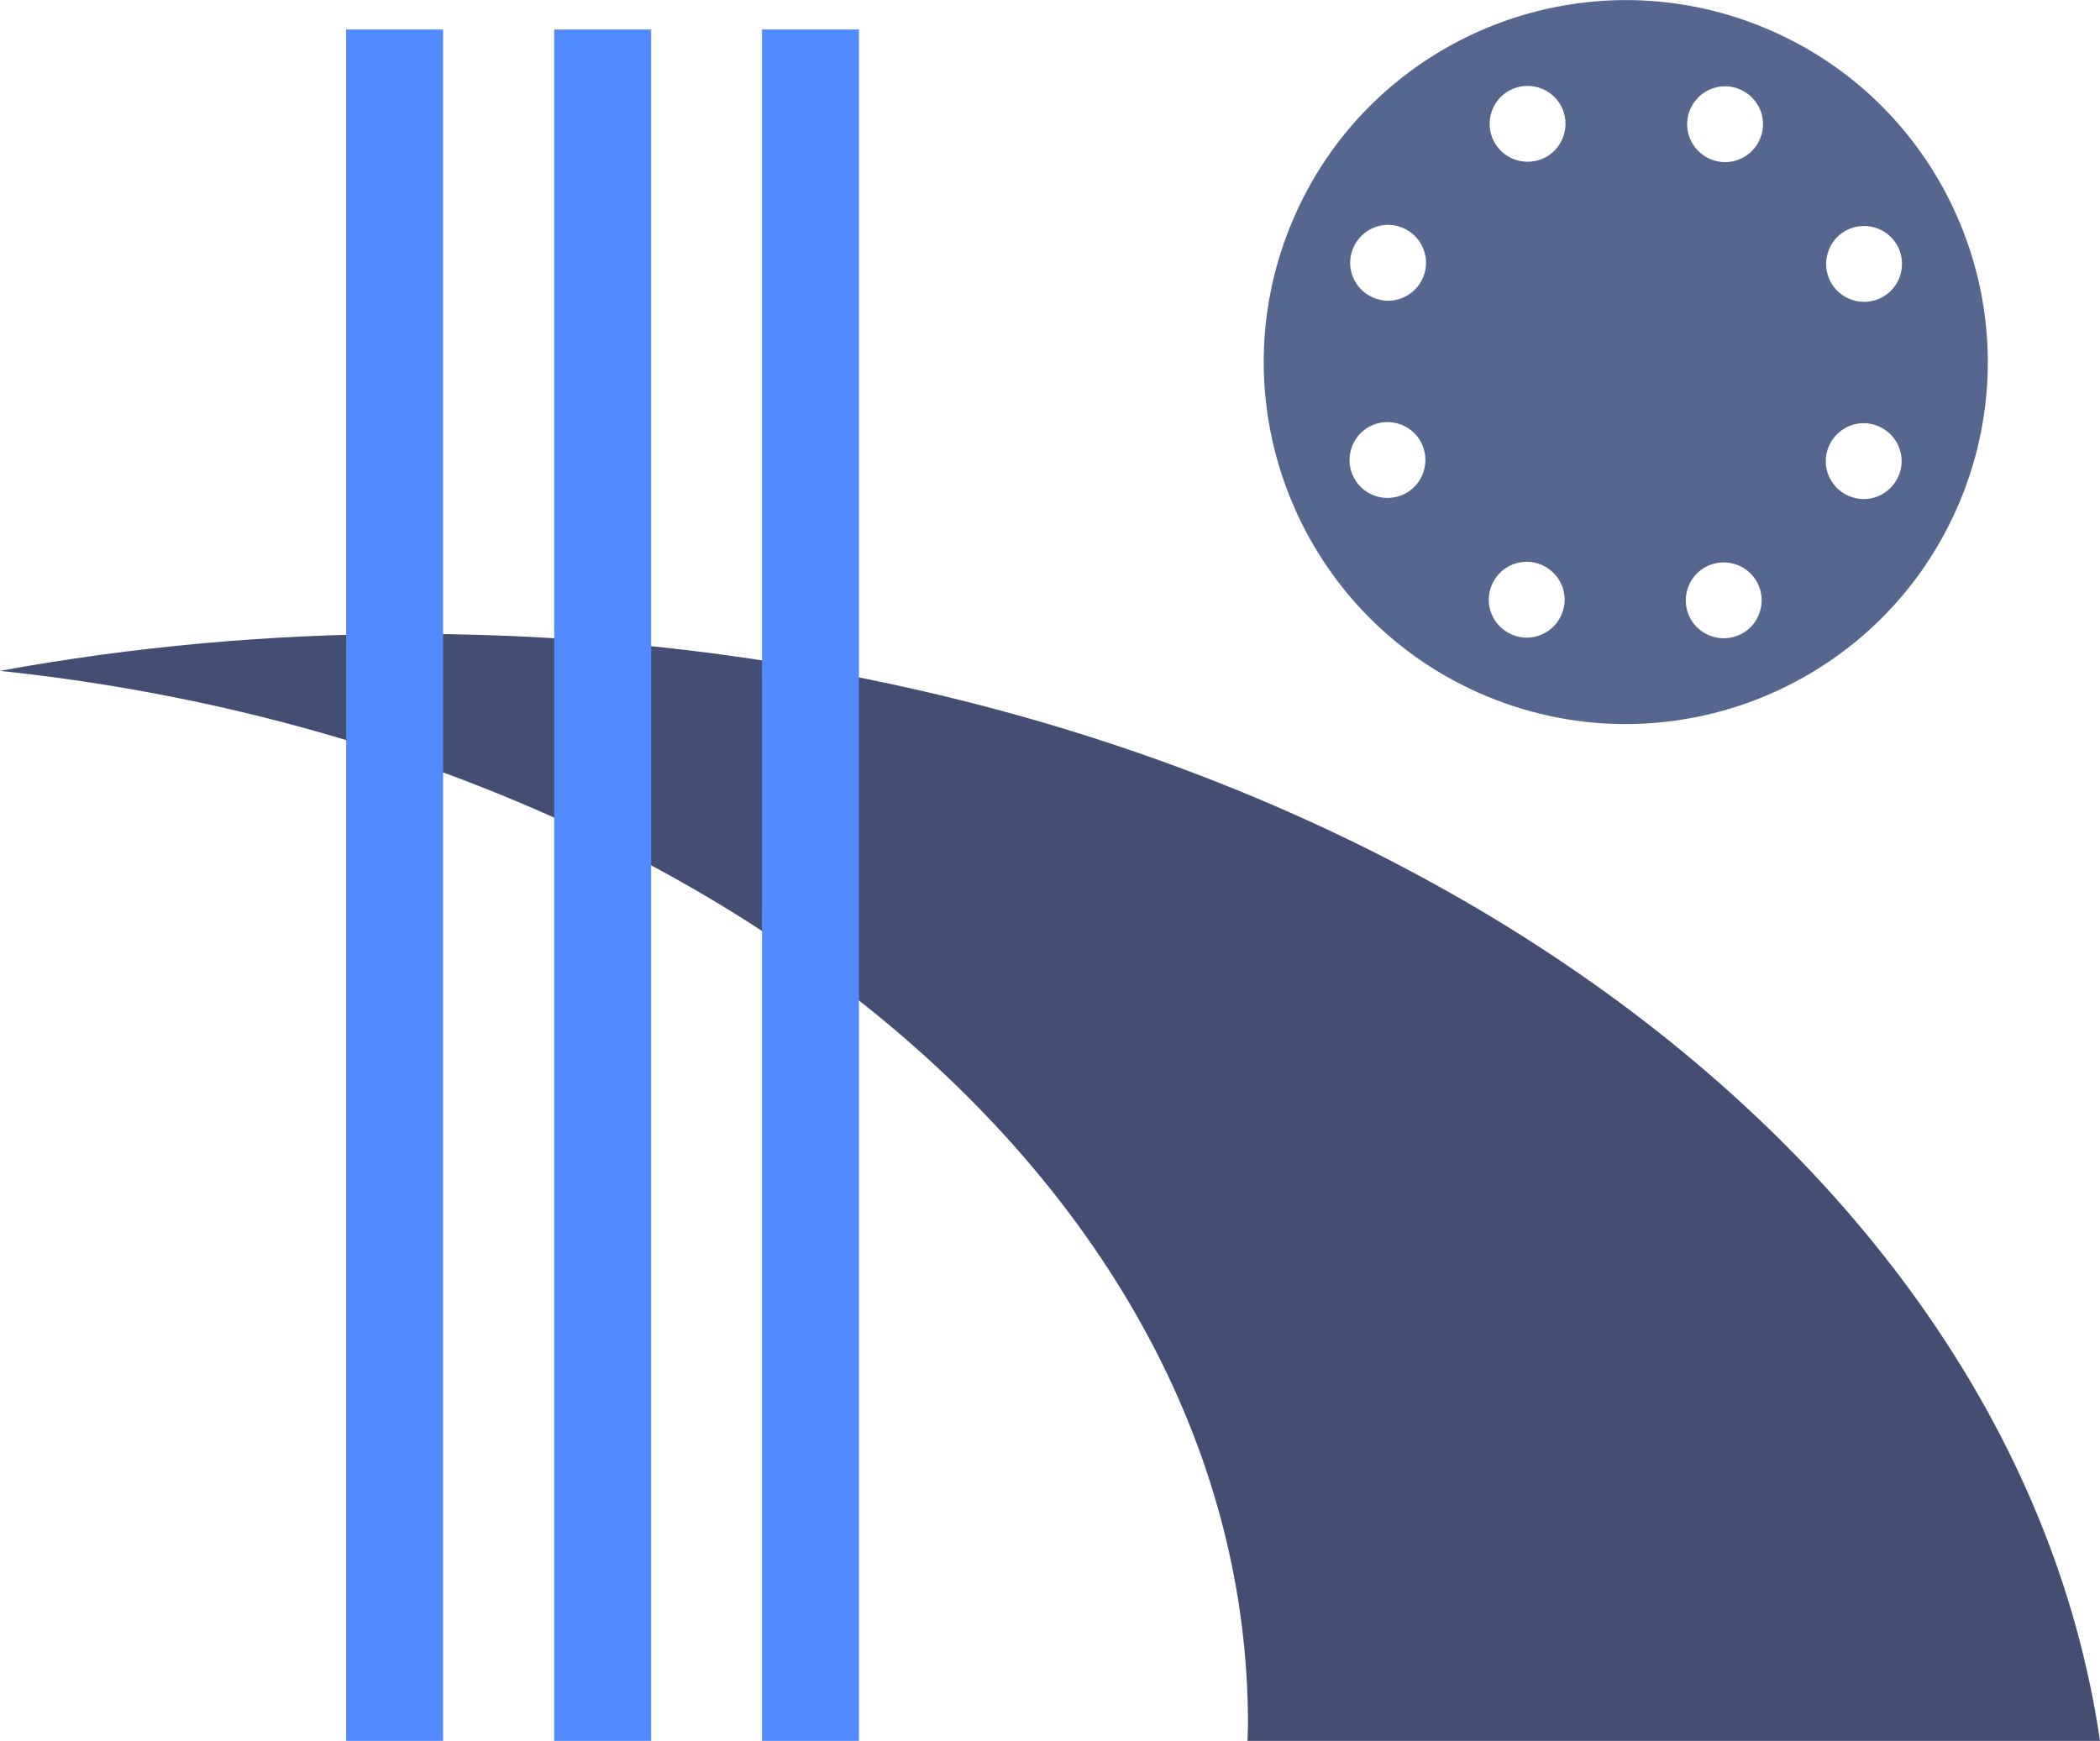 <?xml version="1.0" encoding="UTF-8"?>
<svg id="_レイヤー_2" data-name="レイヤー 2" xmlns="http://www.w3.org/2000/svg" viewBox="0 0 84.69 70.22">
  <defs>
    <style>
      .cls-1 {
        fill: #518bff;
      }

      .cls-2 {
        fill: #434e72;
      }

      .cls-3 {
        fill: #55678e;
      }
    </style>
  </defs>
  <g id="_レイヤー_1-2" data-name="レイヤー 1">
    <path class="cls-2" d="M50.33,69.55c0,.23-.02.45-.02.67h34.38c-3.67-25.1-32.75-44.65-68.1-44.65-5.72,0-11.28.52-16.59,1.49,28.46,3,50.33,20.88,50.33,42.49Z"/>
    <rect class="cls-1" x="13.96" y="1.19" width="3.91" height="69.04"/>
    <rect class="cls-1" x="22.35" y="1.19" width="3.91" height="69.04"/>
    <rect class="cls-1" x="30.73" y="1.19" width="3.91" height="69.04"/>
    <path class="cls-3" d="M71.18,1.13c-7.44-3.1-15.99.42-19.09,7.86-3.1,7.44.42,15.99,7.86,19.09,7.44,3.1,15.99-.42,19.09-7.86,3.1-7.44-.42-15.99-7.86-19.09ZM56.54,19.97c-.78.32-1.68-.05-2-.83-.32-.78.05-1.68.83-2,.78-.32,1.68.05,2,.83s-.05,1.68-.83,2ZM57.39,11.19c-.33.78-1.22,1.15-2,.82-.78-.33-1.15-1.22-.82-2,.33-.78,1.22-1.15,2-.82s1.15,1.22.82,2ZM62.98,24.78c-.33.78-1.22,1.15-2,.82s-1.15-1.22-.82-2,1.22-1.15,2-.82,1.15,1.22.82,2ZM62.19,6.41c-.78.32-1.68-.05-2-.83s.05-1.68.83-2c.78-.32,1.68.05,2,.83s-.05,1.68-.83,2ZM70.1,25.63c-.78.32-1.68-.05-2-.83-.32-.78.05-1.68.83-2s1.68.05,2,.83-.05,1.68-.83,2ZM70.98,5.6c-.33.78-1.22,1.15-2,.82s-1.15-1.22-.82-2,1.22-1.15,2-.82,1.15,1.22.82,2ZM76.57,19.19c-.33.78-1.22,1.15-2,.82-.78-.33-1.15-1.22-.82-2,.33-.78,1.22-1.15,2-.82s1.15,1.22.82,2ZM75.76,12.06c-.78.32-1.68-.05-2-.83s.05-1.68.83-2c.78-.32,1.68.05,2,.83s-.05,1.68-.83,2Z"/>
  </g>
</svg>